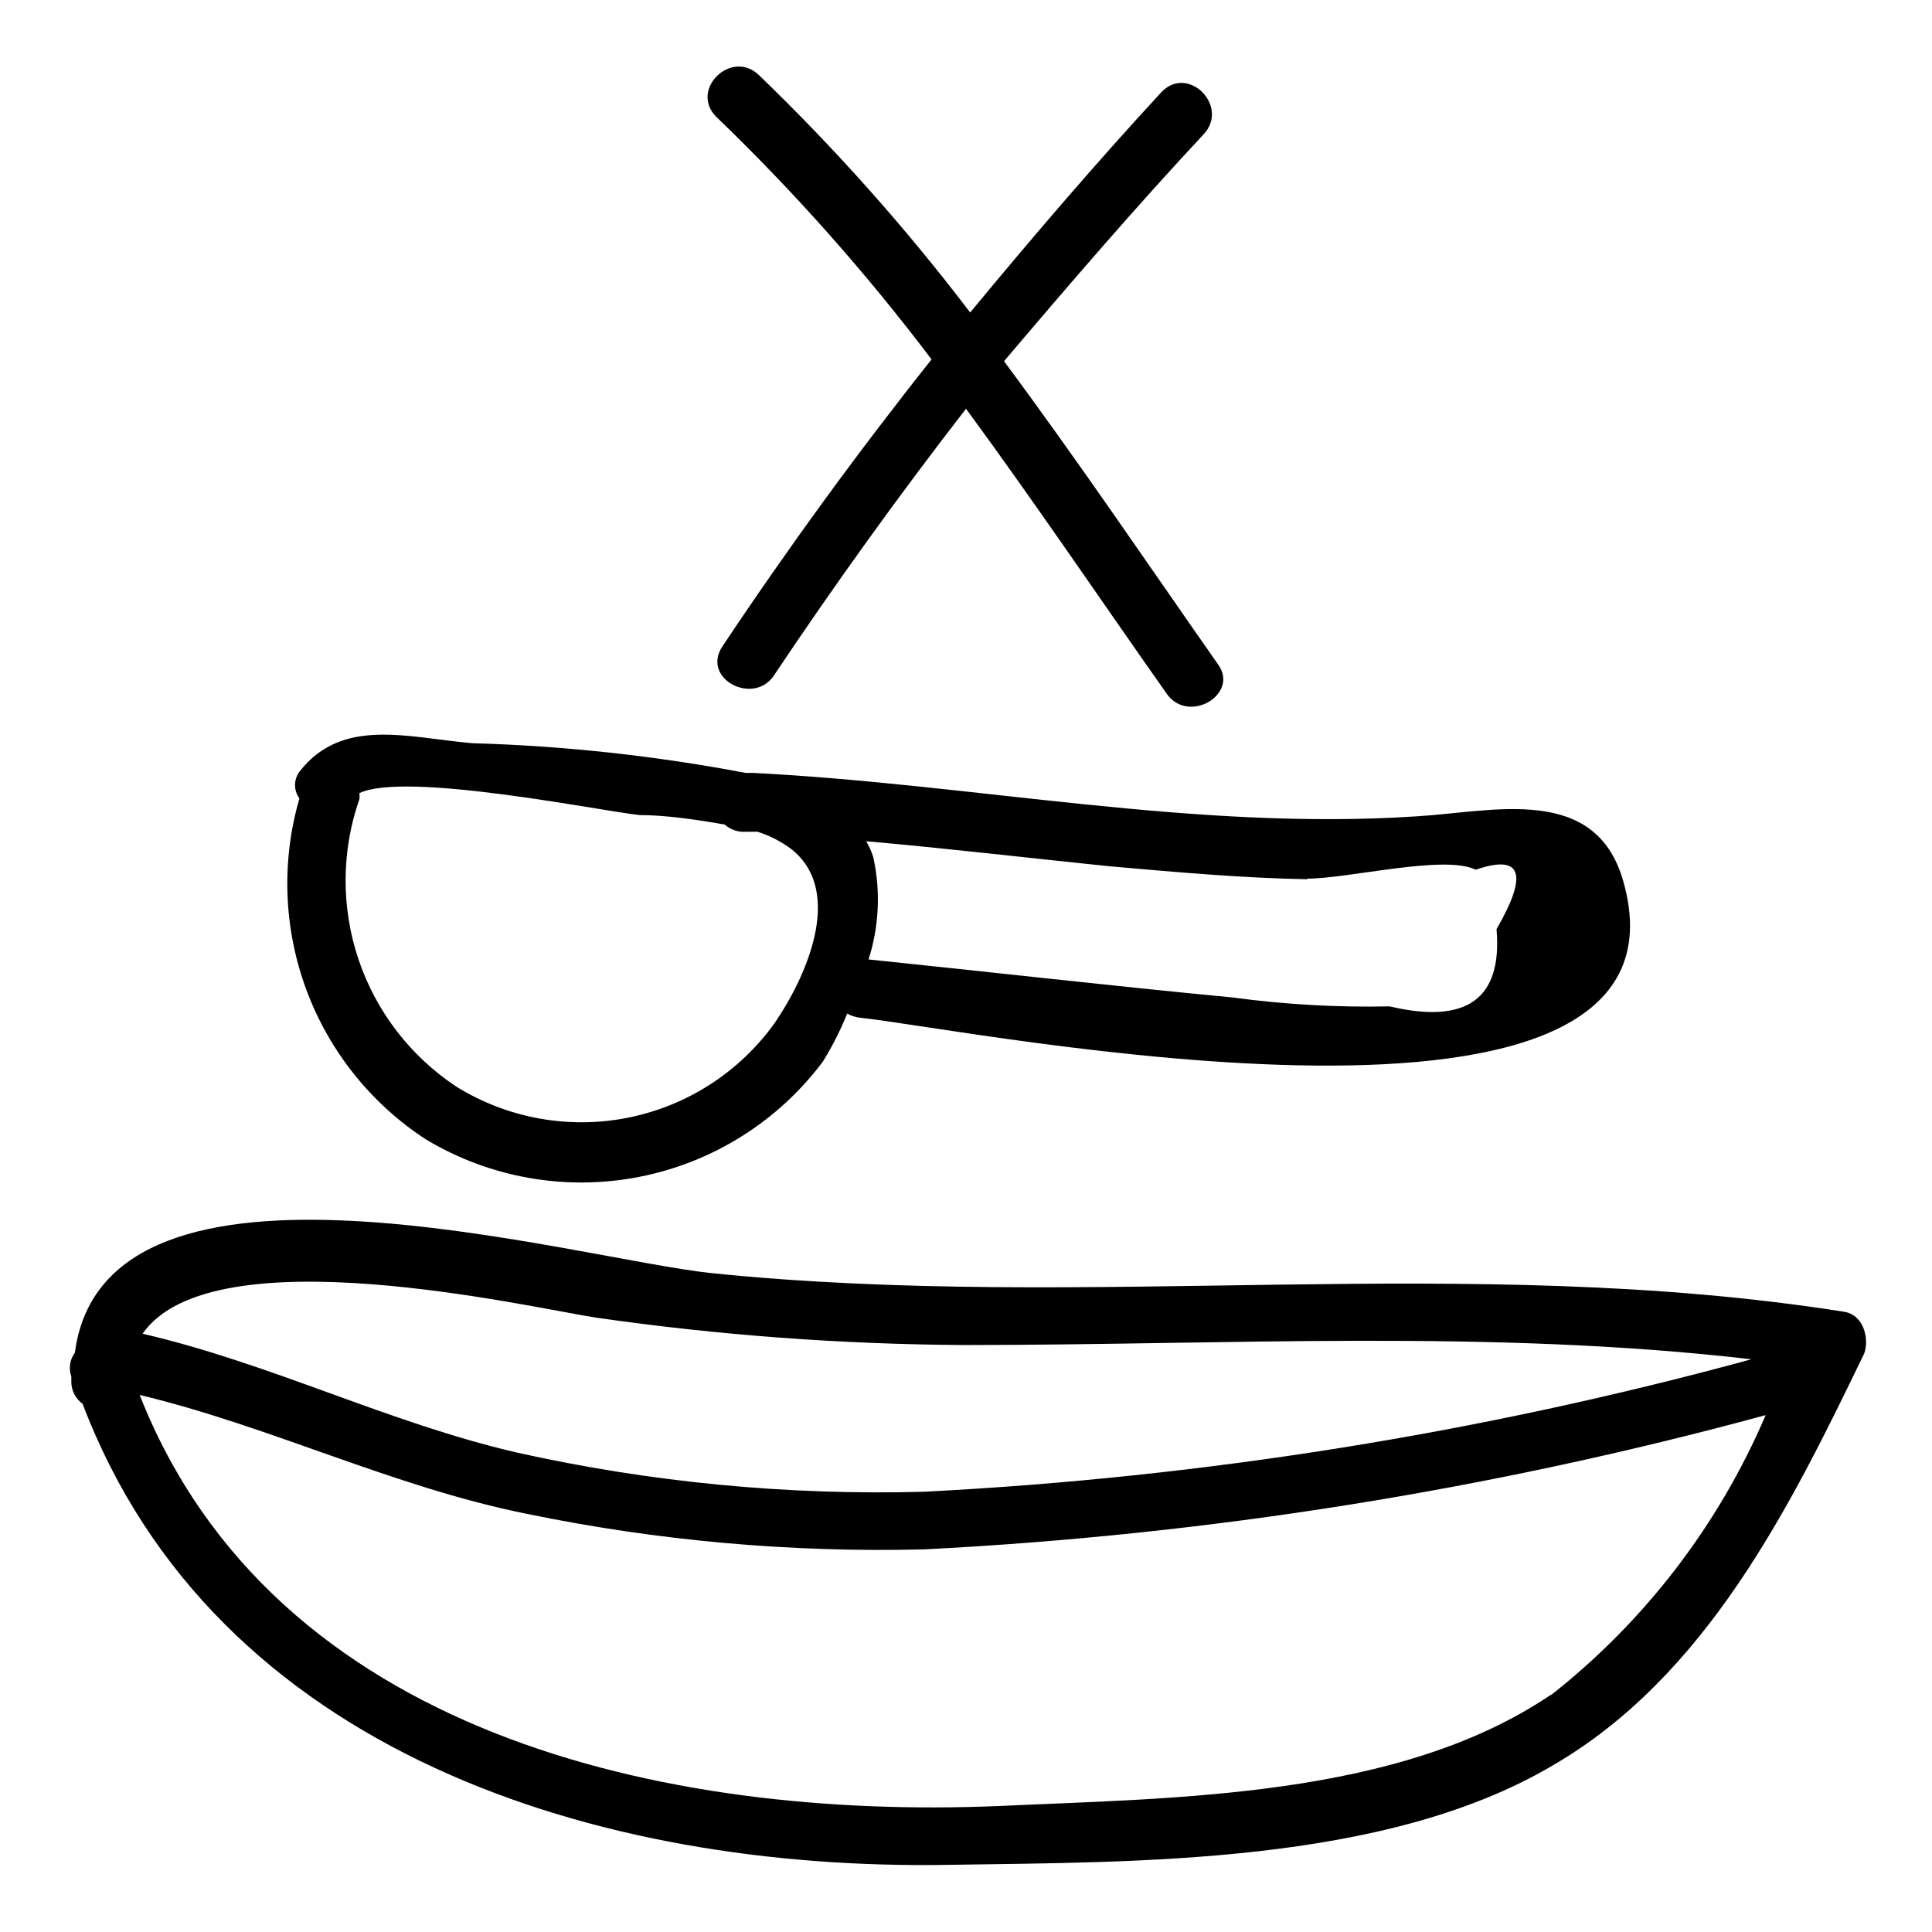 <?xml version="1.0" encoding="UTF-8"?>
<!-- Uploaded to: ICON Repo, www.iconrepo.com, Generator: ICON Repo Mixer Tools -->
<svg fill="#000000" width="800px" height="800px" version="1.1" viewBox="144 144 512 512" xmlns="http://www.w3.org/2000/svg">
 <g>
  <path d="m256.89 445.97c16.973 10.188 37.121 13.719 56.551 9.906 19.426-3.809 36.75-14.688 48.617-30.531 2.519-4.055 4.68-8.324 6.457-12.754 1.012 0.598 2.137 0.973 3.305 1.102 29.125 2.992 225.14 42.98 202.31-36.367-7.398-25.504-34.164-18.262-54.473-17.004-58.883 3.938-117.29-8.5-176.02-11.492h-2.047c-23.895-4.543-48.113-7.176-72.426-7.875-16.848-1.418-34.48-7.086-45.816 7.559h0.004c-1.551 2.109-1.551 4.977 0 7.086-4.844 16.668-4.195 34.449 1.844 50.723 6.039 16.273 17.148 30.172 31.691 39.648zm233.48-69.117c11.02 0 36.527-6.453 44.715-2.363 12.176-4.199 14.012 1.051 5.512 15.742 1.574 18.473-7.871 25.297-28.34 20.469h-0.004c-13.895 0.293-27.793-0.496-41.566-2.359-31.488-2.992-64.395-6.769-96.512-10.078h0.004c2.793-8.758 3.227-18.098 1.258-27.078-0.457-1.488-1.094-2.914-1.891-4.25 21.41 1.891 42.824 4.41 64.234 6.613 17.793 1.57 35.27 3.148 52.746 3.461zm-176.81-16.848c6.453 0 14.641 1.102 22.516 2.519 1.262 1.133 2.871 1.801 4.566 1.891h4.094c3.289 1.039 6.379 2.637 9.129 4.723 14.012 11.336 3.621 34.008-4.566 45.973-9.305 12.988-23.195 21.957-38.867 25.086-15.668 3.125-31.941 0.18-45.52-8.242-12.141-8.039-21.254-19.898-25.902-33.695-4.644-13.801-4.562-28.758 0.238-42.504 0.059-0.523 0.059-1.051 0-1.574 12.281-5.824 63.766 4.723 74.312 5.824z"/>
  <path d="m632.7 491.63c-99.66-15.742-200.11 0-300.08-10.234-36.527-3.777-160.75-40.148-168.78 21.098-1.344 1.812-1.695 4.172-0.941 6.297v1.418c0.012 2.309 1.121 4.473 2.988 5.824 35.266 92.734 136.97 123.75 229.39 122.17 49.91-0.789 115.56 0 160.12-26.293 40.777-23.617 62.977-68.488 82.656-109.27 1.262-3.457 0.16-10.07-5.352-11.016zm-330.62 1.574c32.336 4.637 64.949 7.059 97.613 7.242 69.746 0 139.18-4.25 208.45 3.777-71.637 19.539-145.16 31.309-219.32 35.109-36.238 0.984-72.461-2.504-107.85-10.391-34.008-7.871-65.18-23.617-99.188-31.488 18.578-26.766 103.44-6.769 120.29-4.25zm252.85 99.977c-40.305 27.234-98.715 27.234-146.42 29.441-88.168 3.621-192.08-19.051-227.5-108.95 34.793 8.344 67.227 24.402 102.49 31.488 34.633 7.152 69.973 10.32 105.33 9.445 75.422-3.84 150.22-15.77 223.09-35.582-12.438 29.086-31.98 54.586-56.836 74.156z"/>
  <path d="m390.87 239.25c-19.523 24.562-37.996 49.91-55.418 76.043-5.668 8.5 8.031 15.742 13.539 7.871 16.27-24.348 33.273-47.965 51.012-70.844 18.262 24.875 35.582 50.539 53.215 75.57 5.824 8.188 19.363 0 13.539-7.871-18.734-26.766-37.156-54.004-56.68-80.293 17.633-20.785 35.109-41.094 52.902-60.145 6.926-7.398-4.094-18.578-11.18-11.18-17.16 18.578-34.164 38.418-50.695 58.41-17.047-22.391-35.785-43.445-56.051-62.977-7.398-6.926-18.422 4.094-11.18 11.18h0.004c20.652 19.887 39.707 41.363 56.992 64.234z"/>
 </g>
</svg>